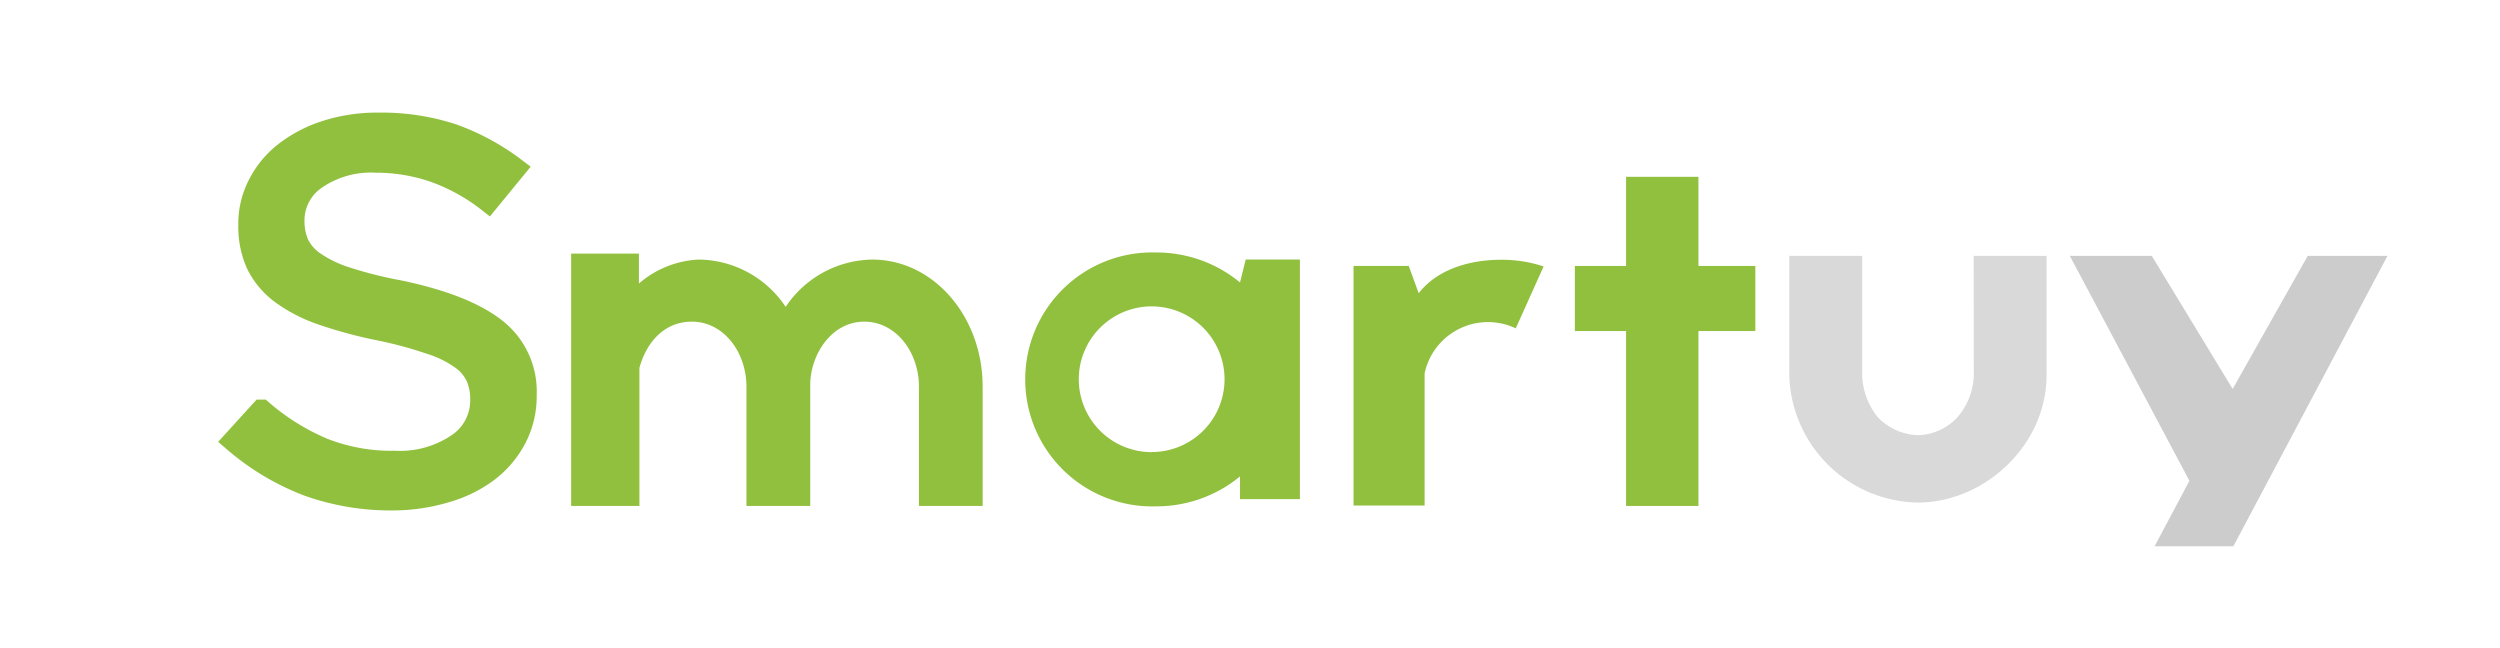 <svg xmlns="http://www.w3.org/2000/svg" id="Capa_1" data-name="Capa 1" viewBox="0 0 250.42 64.86"><defs><style>.cls-1,.cls-3{fill:#91c03e;}.cls-2{fill:#d9d9d9;}.cls-3{stroke:#91c03e;stroke-miterlimit:10;stroke-width:2.26px;}.cls-4{fill:#ccc;}</style></defs><title>logo smart te</title><path class="cls-1" d="M142.11,29.37l-1-2.73h-5.53v24h7.12V37.4a6.49,6.49,0,0,1,9.13-4.51l2.79-6.2a13.18,13.18,0,0,0-4.16-.67C147.19,26,143.94,27,142.11,29.37Z"></path><polygon class="cls-1" points="170.13 17.71 162.88 17.71 162.88 26.64 157.75 26.64 157.75 33.16 162.88 33.16 162.88 50.68 170.13 50.68 170.13 33.16 175.83 33.16 175.83 26.64 170.13 26.64 170.13 17.71"></polygon><path class="cls-2" d="M197.71,37.4a6.71,6.71,0,0,1-1.6,4.35,5.55,5.55,0,0,1-4,1.84,5.8,5.8,0,0,1-4.05-1.84,7,7,0,0,1-1.53-4.35V25.63h-7.3V37.57a13.1,13.1,0,0,0,12.88,12.77c6.62,0,12.89-5.69,12.89-12.77V25.63h-7.3Z"></path><path class="cls-3" d="M39.39,50a24.58,24.58,0,0,1-8.55-1.43,24.92,24.92,0,0,1-7.37-4.41l2.73-3A23.11,23.11,0,0,0,32.37,45a18.66,18.66,0,0,0,7.18,1.28,10.36,10.36,0,0,0,6.32-1.75,5.31,5.31,0,0,0,2.36-4.45V40a5.71,5.71,0,0,0-.44-2.27,4.73,4.73,0,0,0-1.57-1.85,11.1,11.1,0,0,0-3.09-1.51A40.7,40.7,0,0,0,38.08,33a44.26,44.26,0,0,1-5.83-1.57,15,15,0,0,1-4.1-2.13,8,8,0,0,1-2.4-2.92A9.16,9.16,0,0,1,25,22.51v-.1a8.45,8.45,0,0,1,1-4,9.46,9.46,0,0,1,2.67-3.16,13.29,13.29,0,0,1,4.06-2.08,16.71,16.71,0,0,1,5.12-.76,22.88,22.88,0,0,1,7.49,1.12,23.38,23.38,0,0,1,6.2,3.36L48.9,20.11a19.42,19.42,0,0,0-5.48-3,17.92,17.92,0,0,0-5.76-.94,9.76,9.76,0,0,0-6.06,1.7A5.08,5.08,0,0,0,29.37,22v.11a5.8,5.8,0,0,0,.44,2.31,4.77,4.77,0,0,0,1.62,1.88,12.15,12.15,0,0,0,3.23,1.56,41,41,0,0,0,5.28,1.33q6.51,1.36,9.6,3.75a7.87,7.87,0,0,1,3.09,6.57v.1a9.06,9.06,0,0,1-1,4.25,9.92,9.92,0,0,1-2.73,3.26,12.7,12.7,0,0,1-4.18,2.08A18.58,18.58,0,0,1,39.39,50Z"></path><path class="cls-1" d="M87.37,26a10.61,10.61,0,0,0-8.67,4.74A10.59,10.59,0,0,0,70,26a9.85,9.85,0,0,0-6,2.4v-3H57.21V50.68h6.84V36.85c.68-2.51,2.45-4.63,5.25-4.63,3.19,0,5.47,3.06,5.47,6.52V50.68h6.39V38.35c.11-3,2.22-6.13,5.41-6.13s5.48,3.06,5.48,6.52V50.68h6.38V38.74C98.43,31.66,93.47,26,87.37,26Z"></path><path class="cls-1" d="M124.78,26l-.57,2.29a13.16,13.16,0,0,0-8.44-3,12.72,12.72,0,1,0,0,25.43,13.16,13.16,0,0,0,8.44-3V50h6V26Zm-9.41,19.29a7.3,7.3,0,1,1,7.29-7.3A7.29,7.29,0,0,1,115.37,45.28Z"></path><polygon class="cls-4" points="231.16 25.63 223.64 38.96 215.54 25.63 207.33 25.63 219.31 48.16 215.82 54.72 223.71 54.72 239.15 25.63 231.16 25.63"></polygon><path class="cls-1" d="M102.71,36.05l8.54-5Z"></path><path class="cls-1" d="M110.46,30.47l-.57.33h0Z"></path><path class="cls-1" d="M109.89,30.8l-.13.08.13-.08Z"></path></svg>